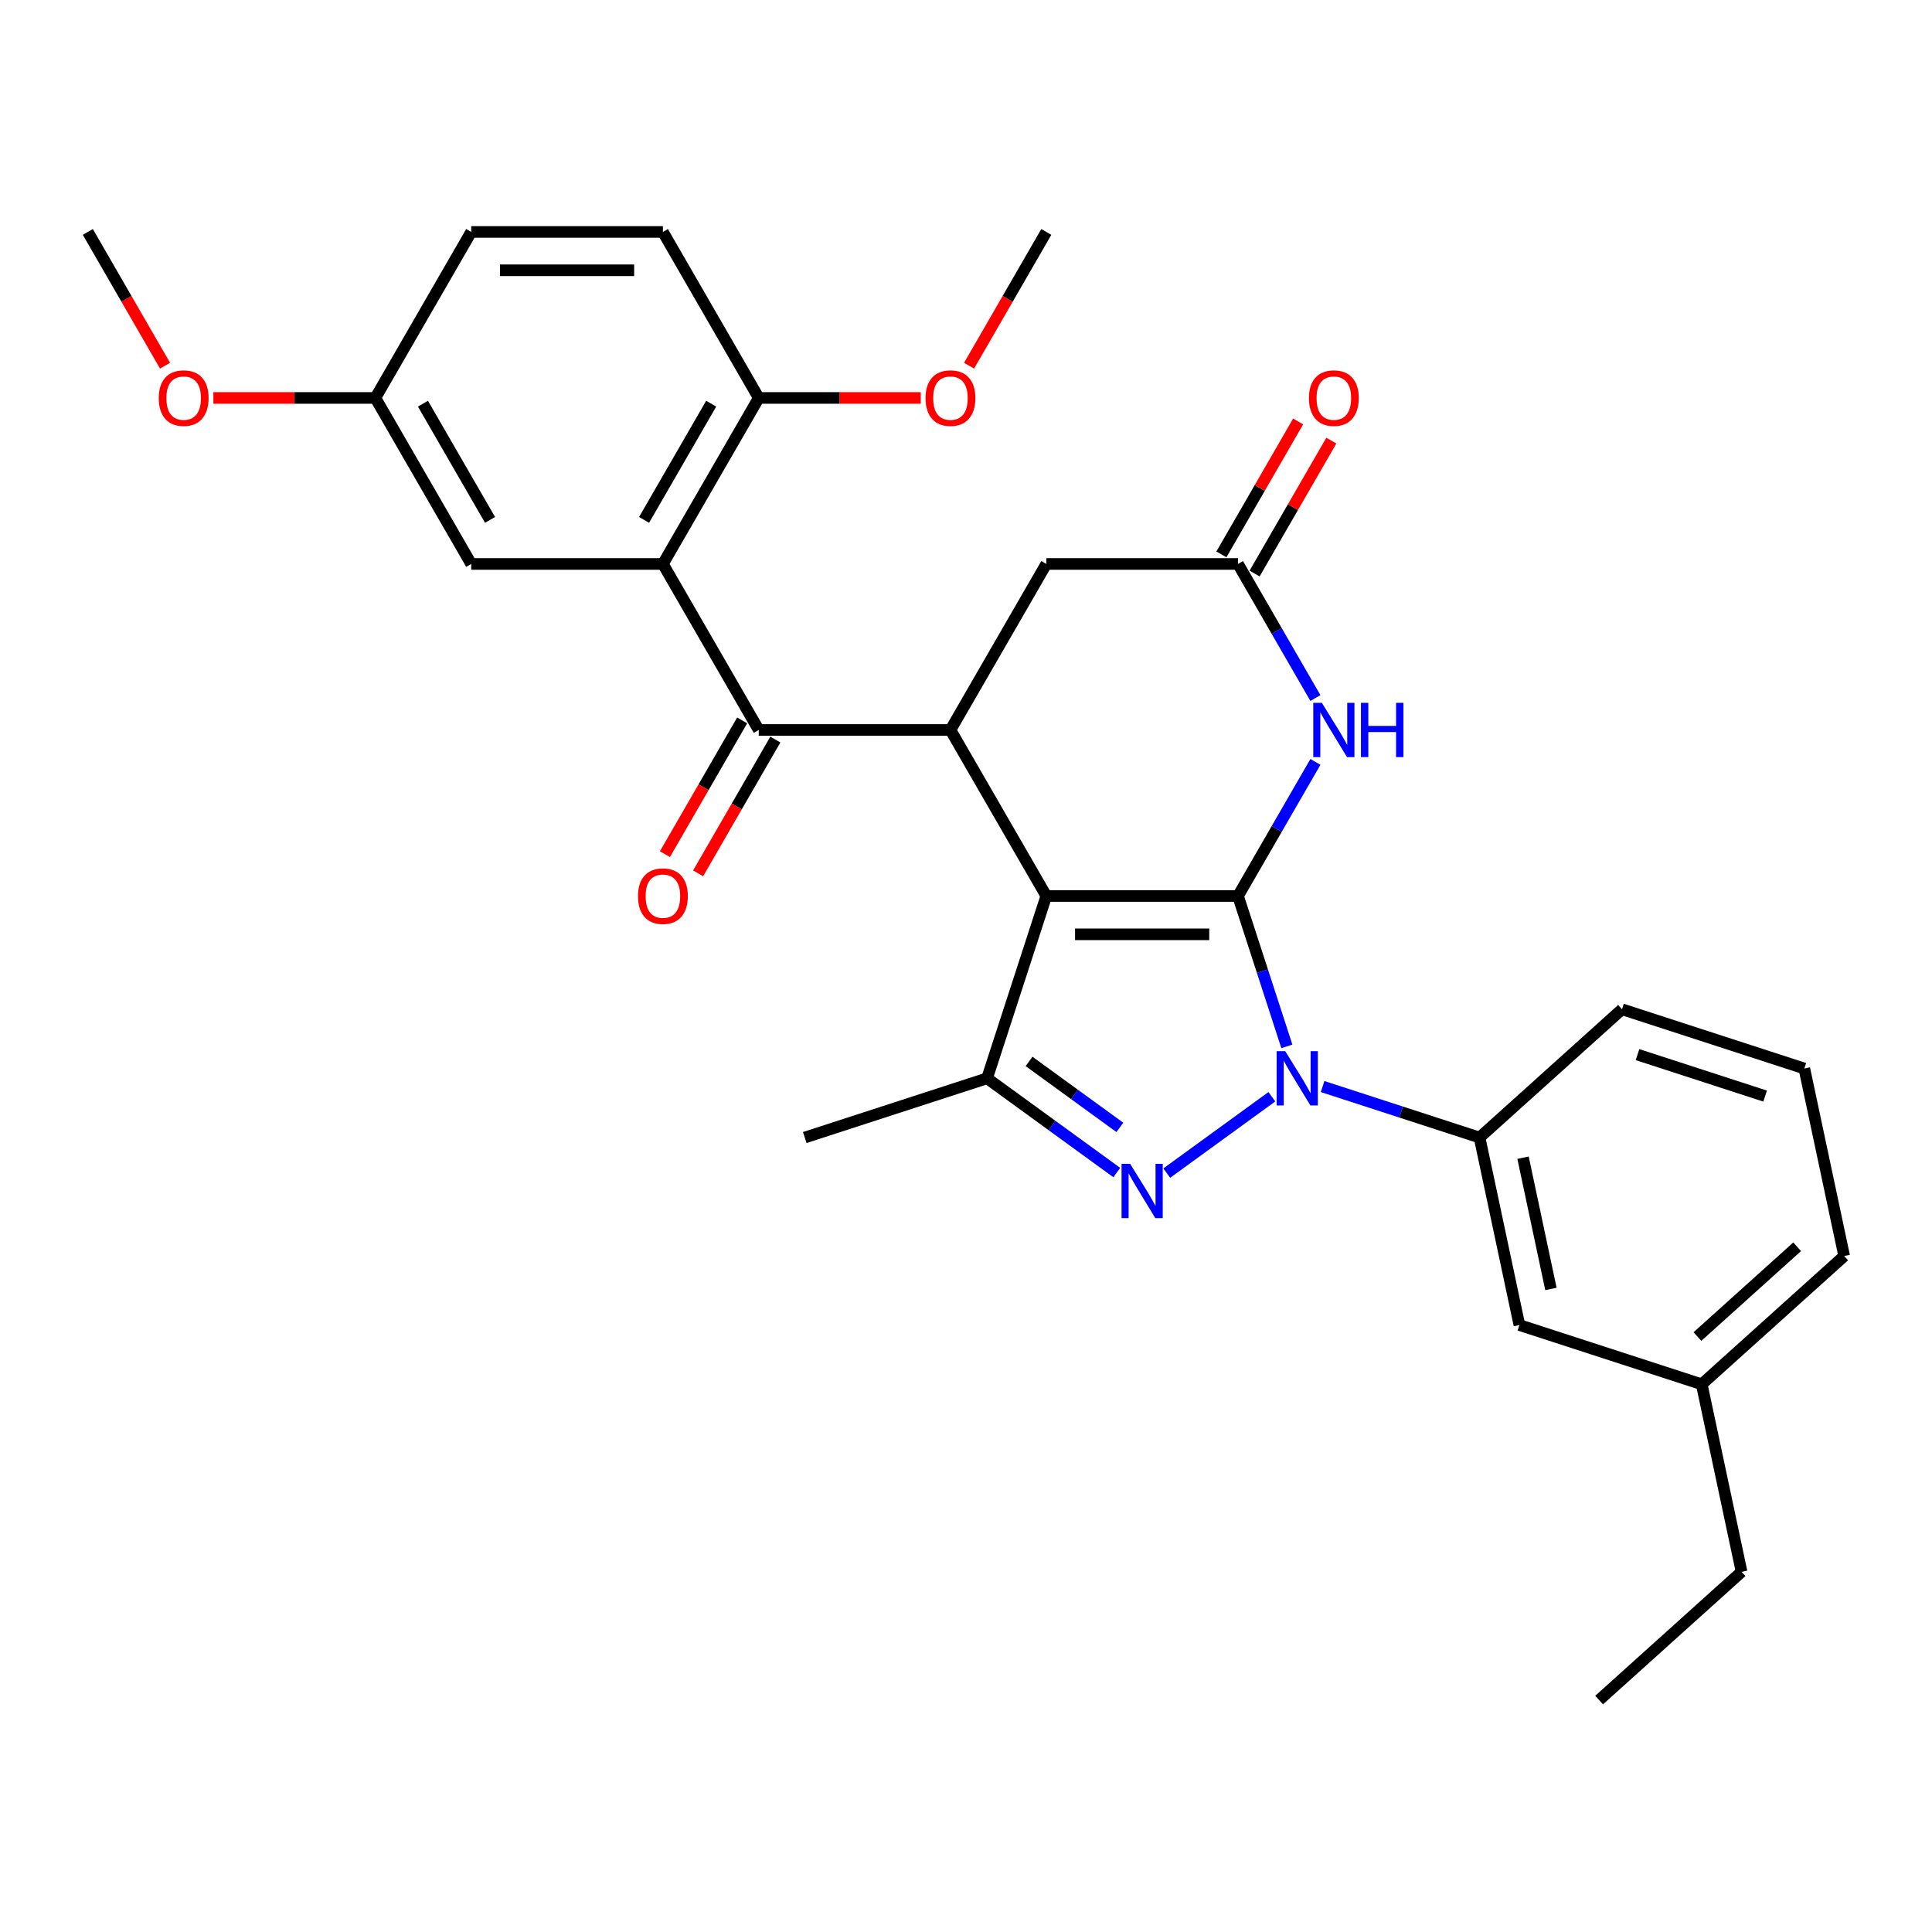 <?xml version='1.0' encoding='iso-8859-1'?>
<svg version='1.1' baseProfile='full'
              xmlns='http://www.w3.org/2000/svg'
                      xmlns:rdkit='http://www.rdkit.org/xml'
                      xmlns:xlink='http://www.w3.org/1999/xlink'
                  xml:space='preserve'
width='1000px' height='1000px' viewBox='0 0 1000 1000'>
<!-- END OF HEADER -->
<rect style='opacity:1.0;fill:#FFFFFF;stroke:none' width='1000' height='1000' x='0' y='0'> </rect>
<path class='bond-0' d='M 640.787,463.763 L 541.565,463.763' style='fill:none;fill-rule:evenodd;stroke:#000000;stroke-width:6px;stroke-linecap:butt;stroke-linejoin:miter;stroke-opacity:1' />
<path class='bond-0' d='M 625.904,483.608 L 556.448,483.608' style='fill:none;fill-rule:evenodd;stroke:#000000;stroke-width:6px;stroke-linecap:butt;stroke-linejoin:miter;stroke-opacity:1' />
<path class='bond-1' d='M 640.787,463.763 L 653.432,502.681' style='fill:none;fill-rule:evenodd;stroke:#000000;stroke-width:6px;stroke-linecap:butt;stroke-linejoin:miter;stroke-opacity:1' />
<path class='bond-1' d='M 653.432,502.681 L 666.077,541.599' style='fill:none;fill-rule:evenodd;stroke:#0000FF;stroke-width:6px;stroke-linecap:butt;stroke-linejoin:miter;stroke-opacity:1' />
<path class='bond-5' d='M 640.787,463.763 L 660.82,429.064' style='fill:none;fill-rule:evenodd;stroke:#000000;stroke-width:6px;stroke-linecap:butt;stroke-linejoin:miter;stroke-opacity:1' />
<path class='bond-5' d='M 660.82,429.064 L 680.854,394.365' style='fill:none;fill-rule:evenodd;stroke:#0000FF;stroke-width:6px;stroke-linecap:butt;stroke-linejoin:miter;stroke-opacity:1' />
<path class='bond-3' d='M 541.565,463.763 L 510.903,558.129' style='fill:none;fill-rule:evenodd;stroke:#000000;stroke-width:6px;stroke-linecap:butt;stroke-linejoin:miter;stroke-opacity:1' />
<path class='bond-4' d='M 541.565,463.763 L 491.954,377.835' style='fill:none;fill-rule:evenodd;stroke:#000000;stroke-width:6px;stroke-linecap:butt;stroke-linejoin:miter;stroke-opacity:1' />
<path class='bond-2' d='M 658.311,567.674 L 603.907,607.201' style='fill:none;fill-rule:evenodd;stroke:#0000FF;stroke-width:6px;stroke-linecap:butt;stroke-linejoin:miter;stroke-opacity:1' />
<path class='bond-9' d='M 684.585,562.398 L 725.2,575.594' style='fill:none;fill-rule:evenodd;stroke:#0000FF;stroke-width:6px;stroke-linecap:butt;stroke-linejoin:miter;stroke-opacity:1' />
<path class='bond-9' d='M 725.2,575.594 L 765.814,588.79' style='fill:none;fill-rule:evenodd;stroke:#000000;stroke-width:6px;stroke-linecap:butt;stroke-linejoin:miter;stroke-opacity:1' />
<path class='bond-30' d='M 578.039,606.906 L 544.471,582.517' style='fill:none;fill-rule:evenodd;stroke:#0000FF;stroke-width:6px;stroke-linecap:butt;stroke-linejoin:miter;stroke-opacity:1' />
<path class='bond-30' d='M 544.471,582.517 L 510.903,558.129' style='fill:none;fill-rule:evenodd;stroke:#000000;stroke-width:6px;stroke-linecap:butt;stroke-linejoin:miter;stroke-opacity:1' />
<path class='bond-30' d='M 579.633,583.535 L 556.135,566.463' style='fill:none;fill-rule:evenodd;stroke:#0000FF;stroke-width:6px;stroke-linecap:butt;stroke-linejoin:miter;stroke-opacity:1' />
<path class='bond-30' d='M 556.135,566.463 L 532.638,549.391' style='fill:none;fill-rule:evenodd;stroke:#000000;stroke-width:6px;stroke-linecap:butt;stroke-linejoin:miter;stroke-opacity:1' />
<path class='bond-18' d='M 510.903,558.129 L 416.538,588.79' style='fill:none;fill-rule:evenodd;stroke:#000000;stroke-width:6px;stroke-linecap:butt;stroke-linejoin:miter;stroke-opacity:1' />
<path class='bond-6' d='M 491.954,377.835 L 392.732,377.835' style='fill:none;fill-rule:evenodd;stroke:#000000;stroke-width:6px;stroke-linecap:butt;stroke-linejoin:miter;stroke-opacity:1' />
<path class='bond-31' d='M 491.954,377.835 L 541.565,291.906' style='fill:none;fill-rule:evenodd;stroke:#000000;stroke-width:6px;stroke-linecap:butt;stroke-linejoin:miter;stroke-opacity:1' />
<path class='bond-8' d='M 680.854,361.304 L 660.82,326.605' style='fill:none;fill-rule:evenodd;stroke:#0000FF;stroke-width:6px;stroke-linecap:butt;stroke-linejoin:miter;stroke-opacity:1' />
<path class='bond-8' d='M 660.82,326.605 L 640.787,291.906' style='fill:none;fill-rule:evenodd;stroke:#000000;stroke-width:6px;stroke-linecap:butt;stroke-linejoin:miter;stroke-opacity:1' />
<path class='bond-7' d='M 392.732,377.835 L 343.121,291.906' style='fill:none;fill-rule:evenodd;stroke:#000000;stroke-width:6px;stroke-linecap:butt;stroke-linejoin:miter;stroke-opacity:1' />
<path class='bond-13' d='M 384.139,372.873 L 364.151,407.493' style='fill:none;fill-rule:evenodd;stroke:#000000;stroke-width:6px;stroke-linecap:butt;stroke-linejoin:miter;stroke-opacity:1' />
<path class='bond-13' d='M 364.151,407.493 L 344.163,442.113' style='fill:none;fill-rule:evenodd;stroke:#FF0000;stroke-width:6px;stroke-linecap:butt;stroke-linejoin:miter;stroke-opacity:1' />
<path class='bond-13' d='M 401.325,382.796 L 381.337,417.416' style='fill:none;fill-rule:evenodd;stroke:#000000;stroke-width:6px;stroke-linecap:butt;stroke-linejoin:miter;stroke-opacity:1' />
<path class='bond-13' d='M 381.337,417.416 L 361.349,452.035' style='fill:none;fill-rule:evenodd;stroke:#FF0000;stroke-width:6px;stroke-linecap:butt;stroke-linejoin:miter;stroke-opacity:1' />
<path class='bond-11' d='M 343.121,291.906 L 392.732,205.977' style='fill:none;fill-rule:evenodd;stroke:#000000;stroke-width:6px;stroke-linecap:butt;stroke-linejoin:miter;stroke-opacity:1' />
<path class='bond-11' d='M 333.377,269.094 L 368.104,208.944' style='fill:none;fill-rule:evenodd;stroke:#000000;stroke-width:6px;stroke-linecap:butt;stroke-linejoin:miter;stroke-opacity:1' />
<path class='bond-12' d='M 343.121,291.906 L 243.899,291.906' style='fill:none;fill-rule:evenodd;stroke:#000000;stroke-width:6px;stroke-linecap:butt;stroke-linejoin:miter;stroke-opacity:1' />
<path class='bond-10' d='M 640.787,291.906 L 541.565,291.906' style='fill:none;fill-rule:evenodd;stroke:#000000;stroke-width:6px;stroke-linecap:butt;stroke-linejoin:miter;stroke-opacity:1' />
<path class='bond-15' d='M 649.38,296.867 L 669.241,262.465' style='fill:none;fill-rule:evenodd;stroke:#000000;stroke-width:6px;stroke-linecap:butt;stroke-linejoin:miter;stroke-opacity:1' />
<path class='bond-15' d='M 669.241,262.465 L 689.103,228.064' style='fill:none;fill-rule:evenodd;stroke:#FF0000;stroke-width:6px;stroke-linecap:butt;stroke-linejoin:miter;stroke-opacity:1' />
<path class='bond-15' d='M 632.194,286.945 L 652.056,252.543' style='fill:none;fill-rule:evenodd;stroke:#000000;stroke-width:6px;stroke-linecap:butt;stroke-linejoin:miter;stroke-opacity:1' />
<path class='bond-15' d='M 652.056,252.543 L 671.917,218.142' style='fill:none;fill-rule:evenodd;stroke:#FF0000;stroke-width:6px;stroke-linecap:butt;stroke-linejoin:miter;stroke-opacity:1' />
<path class='bond-14' d='M 765.814,588.79 L 786.443,685.844' style='fill:none;fill-rule:evenodd;stroke:#000000;stroke-width:6px;stroke-linecap:butt;stroke-linejoin:miter;stroke-opacity:1' />
<path class='bond-14' d='M 788.319,599.223 L 802.76,667.16' style='fill:none;fill-rule:evenodd;stroke:#000000;stroke-width:6px;stroke-linecap:butt;stroke-linejoin:miter;stroke-opacity:1' />
<path class='bond-22' d='M 765.814,588.79 L 839.55,522.398' style='fill:none;fill-rule:evenodd;stroke:#000000;stroke-width:6px;stroke-linecap:butt;stroke-linejoin:miter;stroke-opacity:1' />
<path class='bond-16' d='M 392.732,205.977 L 343.121,120.048' style='fill:none;fill-rule:evenodd;stroke:#000000;stroke-width:6px;stroke-linecap:butt;stroke-linejoin:miter;stroke-opacity:1' />
<path class='bond-21' d='M 392.732,205.977 L 434.653,205.977' style='fill:none;fill-rule:evenodd;stroke:#000000;stroke-width:6px;stroke-linecap:butt;stroke-linejoin:miter;stroke-opacity:1' />
<path class='bond-21' d='M 434.653,205.977 L 476.574,205.977' style='fill:none;fill-rule:evenodd;stroke:#FF0000;stroke-width:6px;stroke-linecap:butt;stroke-linejoin:miter;stroke-opacity:1' />
<path class='bond-17' d='M 243.899,291.906 L 194.288,205.977' style='fill:none;fill-rule:evenodd;stroke:#000000;stroke-width:6px;stroke-linecap:butt;stroke-linejoin:miter;stroke-opacity:1' />
<path class='bond-17' d='M 253.643,269.094 L 218.915,208.944' style='fill:none;fill-rule:evenodd;stroke:#000000;stroke-width:6px;stroke-linecap:butt;stroke-linejoin:miter;stroke-opacity:1' />
<path class='bond-19' d='M 786.443,685.844 L 880.809,716.506' style='fill:none;fill-rule:evenodd;stroke:#000000;stroke-width:6px;stroke-linecap:butt;stroke-linejoin:miter;stroke-opacity:1' />
<path class='bond-33' d='M 343.121,120.048 L 243.899,120.048' style='fill:none;fill-rule:evenodd;stroke:#000000;stroke-width:6px;stroke-linecap:butt;stroke-linejoin:miter;stroke-opacity:1' />
<path class='bond-33' d='M 328.237,139.893 L 258.782,139.893' style='fill:none;fill-rule:evenodd;stroke:#000000;stroke-width:6px;stroke-linecap:butt;stroke-linejoin:miter;stroke-opacity:1' />
<path class='bond-20' d='M 194.288,205.977 L 243.899,120.048' style='fill:none;fill-rule:evenodd;stroke:#000000;stroke-width:6px;stroke-linecap:butt;stroke-linejoin:miter;stroke-opacity:1' />
<path class='bond-23' d='M 194.288,205.977 L 152.366,205.977' style='fill:none;fill-rule:evenodd;stroke:#000000;stroke-width:6px;stroke-linecap:butt;stroke-linejoin:miter;stroke-opacity:1' />
<path class='bond-23' d='M 152.366,205.977 L 110.445,205.977' style='fill:none;fill-rule:evenodd;stroke:#FF0000;stroke-width:6px;stroke-linecap:butt;stroke-linejoin:miter;stroke-opacity:1' />
<path class='bond-26' d='M 880.809,716.506 L 901.439,813.559' style='fill:none;fill-rule:evenodd;stroke:#000000;stroke-width:6px;stroke-linecap:butt;stroke-linejoin:miter;stroke-opacity:1' />
<path class='bond-32' d='M 880.809,716.506 L 954.545,650.113' style='fill:none;fill-rule:evenodd;stroke:#000000;stroke-width:6px;stroke-linecap:butt;stroke-linejoin:miter;stroke-opacity:1' />
<path class='bond-32' d='M 878.591,691.799 L 930.207,645.325' style='fill:none;fill-rule:evenodd;stroke:#000000;stroke-width:6px;stroke-linecap:butt;stroke-linejoin:miter;stroke-opacity:1' />
<path class='bond-27' d='M 501.589,189.288 L 521.577,154.668' style='fill:none;fill-rule:evenodd;stroke:#FF0000;stroke-width:6px;stroke-linecap:butt;stroke-linejoin:miter;stroke-opacity:1' />
<path class='bond-27' d='M 521.577,154.668 L 541.565,120.048' style='fill:none;fill-rule:evenodd;stroke:#000000;stroke-width:6px;stroke-linecap:butt;stroke-linejoin:miter;stroke-opacity:1' />
<path class='bond-24' d='M 839.55,522.398 L 933.916,553.059' style='fill:none;fill-rule:evenodd;stroke:#000000;stroke-width:6px;stroke-linecap:butt;stroke-linejoin:miter;stroke-opacity:1' />
<path class='bond-24' d='M 847.573,545.87 L 913.629,567.333' style='fill:none;fill-rule:evenodd;stroke:#000000;stroke-width:6px;stroke-linecap:butt;stroke-linejoin:miter;stroke-opacity:1' />
<path class='bond-28' d='M 85.43,189.288 L 65.442,154.668' style='fill:none;fill-rule:evenodd;stroke:#FF0000;stroke-width:6px;stroke-linecap:butt;stroke-linejoin:miter;stroke-opacity:1' />
<path class='bond-28' d='M 65.442,154.668 L 45.455,120.048' style='fill:none;fill-rule:evenodd;stroke:#000000;stroke-width:6px;stroke-linecap:butt;stroke-linejoin:miter;stroke-opacity:1' />
<path class='bond-25' d='M 933.916,553.059 L 954.545,650.113' style='fill:none;fill-rule:evenodd;stroke:#000000;stroke-width:6px;stroke-linecap:butt;stroke-linejoin:miter;stroke-opacity:1' />
<path class='bond-29' d='M 901.439,813.559 L 827.702,879.952' style='fill:none;fill-rule:evenodd;stroke:#000000;stroke-width:6px;stroke-linecap:butt;stroke-linejoin:miter;stroke-opacity:1' />
<path  class='atom-2' d='M 665.237 544.079
L 674.445 558.963
Q 675.357 560.431, 676.826 563.09
Q 678.294 565.749, 678.374 565.908
L 678.374 544.079
L 682.105 544.079
L 682.105 572.179
L 678.255 572.179
L 668.372 555.907
Q 667.221 554.002, 665.991 551.819
Q 664.8 549.636, 664.443 548.961
L 664.443 572.179
L 660.792 572.179
L 660.792 544.079
L 665.237 544.079
' fill='#0000FF'/>
<path  class='atom-3' d='M 584.965 602.401
L 594.172 617.284
Q 595.085 618.752, 596.554 621.412
Q 598.022 624.071, 598.102 624.229
L 598.102 602.401
L 601.832 602.401
L 601.832 630.5
L 597.982 630.5
L 588.1 614.228
Q 586.949 612.323, 585.719 610.14
Q 584.528 607.957, 584.171 607.282
L 584.171 630.5
L 580.519 630.5
L 580.519 602.401
L 584.965 602.401
' fill='#0000FF'/>
<path  class='atom-6' d='M 684.187 363.785
L 693.394 378.668
Q 694.307 380.137, 695.776 382.796
Q 697.244 385.455, 697.324 385.614
L 697.324 363.785
L 701.054 363.785
L 701.054 391.884
L 697.204 391.884
L 687.322 375.612
Q 686.171 373.707, 684.941 371.524
Q 683.75 369.341, 683.393 368.666
L 683.393 391.884
L 679.741 391.884
L 679.741 363.785
L 684.187 363.785
' fill='#0000FF'/>
<path  class='atom-6' d='M 704.428 363.785
L 708.238 363.785
L 708.238 375.731
L 722.605 375.731
L 722.605 363.785
L 726.415 363.785
L 726.415 391.884
L 722.605 391.884
L 722.605 378.906
L 708.238 378.906
L 708.238 391.884
L 704.428 391.884
L 704.428 363.785
' fill='#0000FF'/>
<path  class='atom-14' d='M 330.222 463.843
Q 330.222 457.096, 333.556 453.325
Q 336.89 449.555, 343.121 449.555
Q 349.352 449.555, 352.686 453.325
Q 356.02 457.096, 356.02 463.843
Q 356.02 470.669, 352.646 474.559
Q 349.272 478.409, 343.121 478.409
Q 336.929 478.409, 333.556 474.559
Q 330.222 470.709, 330.222 463.843
M 343.121 475.233
Q 347.407 475.233, 349.709 472.376
Q 352.051 469.479, 352.051 463.843
Q 352.051 458.326, 349.709 455.548
Q 347.407 452.73, 343.121 452.73
Q 338.834 452.73, 336.493 455.508
Q 334.191 458.286, 334.191 463.843
Q 334.191 469.518, 336.493 472.376
Q 338.834 475.233, 343.121 475.233
' fill='#FF0000'/>
<path  class='atom-16' d='M 677.499 206.056
Q 677.499 199.309, 680.833 195.539
Q 684.167 191.768, 690.398 191.768
Q 696.629 191.768, 699.963 195.539
Q 703.297 199.309, 703.297 206.056
Q 703.297 212.883, 699.923 216.772
Q 696.55 220.622, 690.398 220.622
Q 684.206 220.622, 680.833 216.772
Q 677.499 212.922, 677.499 206.056
M 690.398 217.447
Q 694.684 217.447, 696.986 214.589
Q 699.328 211.692, 699.328 206.056
Q 699.328 200.54, 696.986 197.761
Q 694.684 194.943, 690.398 194.943
Q 686.111 194.943, 683.77 197.722
Q 681.468 200.5, 681.468 206.056
Q 681.468 211.732, 683.77 214.589
Q 686.111 217.447, 690.398 217.447
' fill='#FF0000'/>
<path  class='atom-22' d='M 479.055 206.056
Q 479.055 199.309, 482.389 195.539
Q 485.723 191.768, 491.954 191.768
Q 498.185 191.768, 501.519 195.539
Q 504.853 199.309, 504.853 206.056
Q 504.853 212.883, 501.479 216.772
Q 498.106 220.622, 491.954 220.622
Q 485.762 220.622, 482.389 216.772
Q 479.055 212.922, 479.055 206.056
M 491.954 217.447
Q 496.24 217.447, 498.542 214.589
Q 500.884 211.692, 500.884 206.056
Q 500.884 200.54, 498.542 197.761
Q 496.24 194.943, 491.954 194.943
Q 487.667 194.943, 485.326 197.722
Q 483.024 200.5, 483.024 206.056
Q 483.024 211.732, 485.326 214.589
Q 487.667 217.447, 491.954 217.447
' fill='#FF0000'/>
<path  class='atom-24' d='M 82.167 206.056
Q 82.167 199.309, 85.501 195.539
Q 88.834 191.768, 95.066 191.768
Q 101.297 191.768, 104.631 195.539
Q 107.964 199.309, 107.964 206.056
Q 107.964 212.883, 104.591 216.772
Q 101.217 220.622, 95.066 220.622
Q 88.874 220.622, 85.501 216.772
Q 82.167 212.922, 82.167 206.056
M 95.066 217.447
Q 99.352 217.447, 101.654 214.589
Q 103.996 211.692, 103.996 206.056
Q 103.996 200.54, 101.654 197.761
Q 99.352 194.943, 95.066 194.943
Q 90.779 194.943, 88.438 197.722
Q 86.136 200.5, 86.136 206.056
Q 86.136 211.732, 88.438 214.589
Q 90.779 217.447, 95.066 217.447
' fill='#FF0000'/>
</svg>
